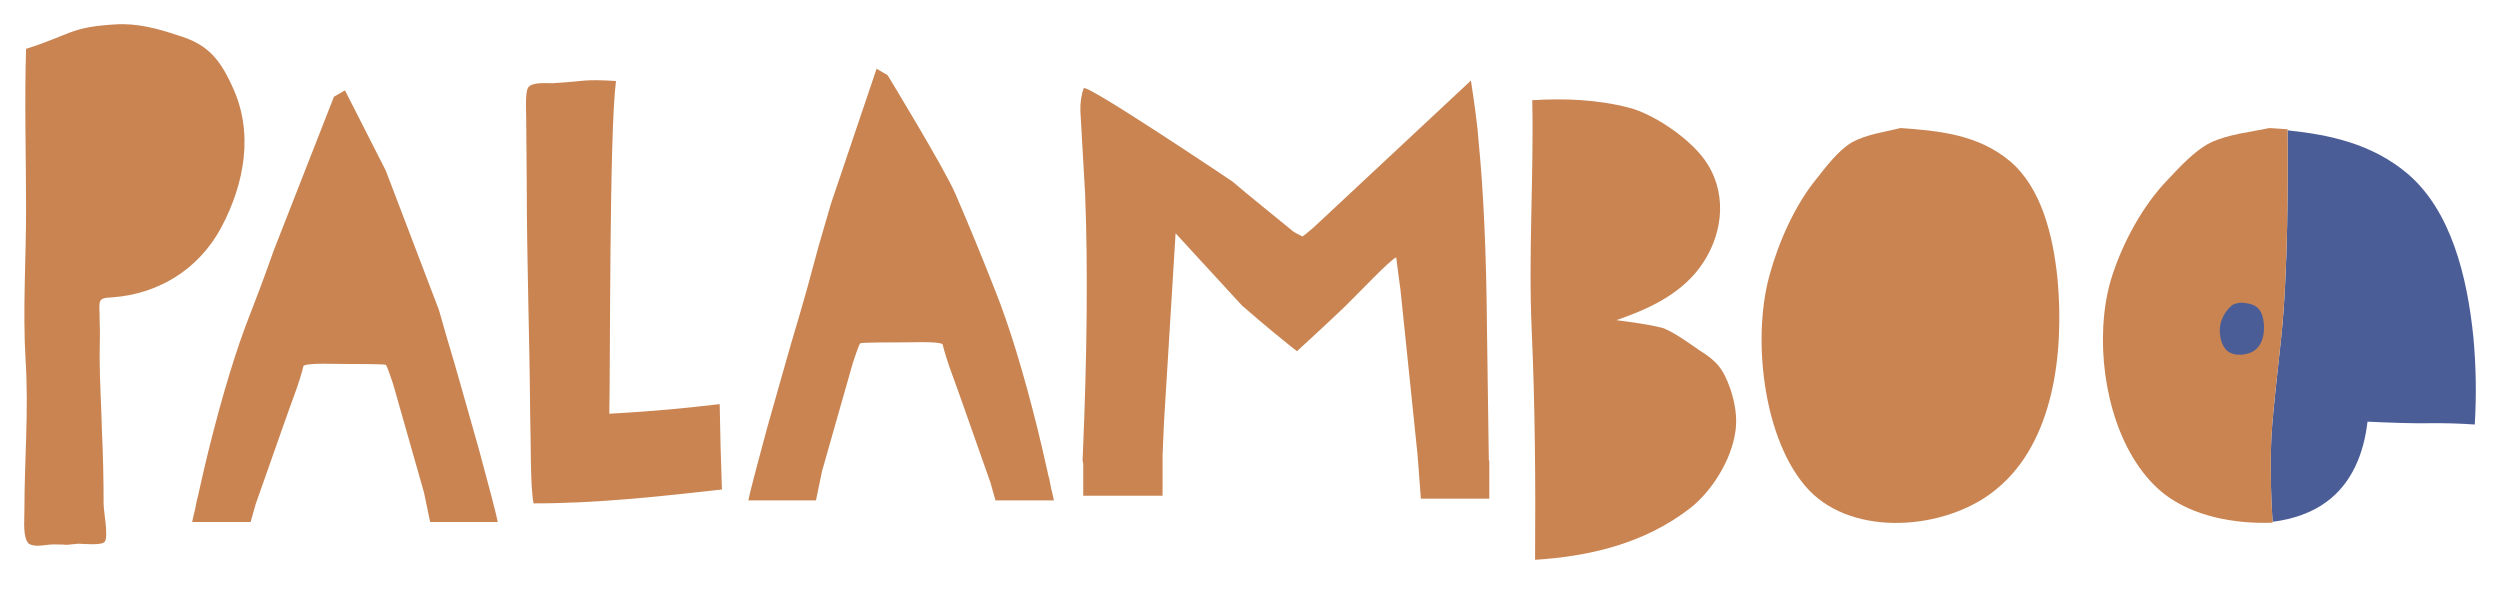 <svg width="1034" height="245" viewBox="0 0 1034 245" fill="none" xmlns="http://www.w3.org/2000/svg">
<path d="M1023.01 139.638C1020.42 113.926 1013.61 87.044 995.788 71.856C981.076 59.444 963.492 55.712 946.138 53.909C946.336 73.873 946.295 112.832 943.562 139.018C943.544 139.174 943.531 139.343 943.517 139.5C939.643 175.946 938.901 178.923 939.274 200.868C939.355 205.622 939.607 210.727 939.944 215.811C948.327 214.802 956.377 211.937 962.108 207.661C972.81 199.9 977.701 187.448 979.202 174.406C989.81 174.888 998.453 175.147 1003.76 175.049C1010.57 174.928 1017.28 175.16 1023.56 175.575C1024.32 163.489 1024.07 151.309 1023.01 139.638Z" fill="#4B5D97"/>
<path d="M943.514 139.499C943.532 139.342 943.546 139.173 943.559 139.017C946.292 112.831 946.337 73.872 946.139 53.908C946.135 53.765 946.135 53.6 946.135 53.457C943.609 53.27 941.091 53.109 938.601 52.958C930.762 54.645 921.525 55.484 913.961 59.135C907.524 62.5 901.645 68.963 896.606 74.296C886.245 84.968 878.128 100.129 873.651 113.889C871.543 120.236 870.32 127.466 869.916 135.035C868.54 160.618 876.905 190.281 895.482 204.581C907.07 213.333 923.503 216.787 939.963 216.189C939.954 216.06 939.95 215.935 939.941 215.81C939.608 210.731 939.352 205.625 939.271 200.867C938.902 178.922 939.644 175.949 943.514 139.499Z" fill="#C98452"/>
<path d="M933.372 126.991C931.394 125.509 928.931 125.321 926.643 125.174C925.668 125.397 924.526 125.509 923.587 125.991C922.791 126.433 922.063 127.285 921.438 127.99C920.153 129.401 919.146 131.4 918.593 133.217C917.447 136.885 918.314 142.741 921.299 145.187C924.247 147.557 929.731 147.003 932.576 144.852C936.01 142.335 936.703 137.55 936.285 133.44C936.01 130.994 935.282 128.437 933.372 126.991Z" fill="#4B5D97"/>
<path d="M831.39 66.715C844.241 77.664 849.145 97.038 851.015 115.569C853.82 146.74 849.145 182.959 826.019 202.052C806.862 218.338 769.946 222.552 750.087 204.583C729.995 186.047 724.157 141.683 731.865 113.887C735.601 100.127 742.379 84.965 751.022 74.294C755.23 68.96 760.133 62.502 765.509 59.133C771.816 55.482 779.529 54.642 786.069 52.955C801.486 54.08 818.072 55.482 831.39 66.715Z" fill="#C98452"/>
<path d="M673.687 44.532C683.967 47.058 700.319 58.015 706.392 68.12C714.806 81.875 711.997 98.442 703.12 110.515C694.476 122.311 680.695 128.207 668.545 132.416C674.856 133.264 681.863 134.103 688.17 135.786C693.312 138.035 698.216 141.686 703.12 145.051C709.898 149.269 712.703 152.353 715.741 161.056C717.606 166.675 718.541 172.571 717.845 177.909C716.204 190.545 707.794 203.18 699.384 209.919C679.994 225.081 656.863 230.133 634.906 231.534C635.139 199.81 634.906 167.8 633.503 136.348C632.096 104.624 634.434 72.614 633.737 41.448C646.817 40.6 660.837 41.162 673.687 44.532Z" fill="#C98452"/>
<path d="M577.468 106.435C574.735 107.644 562.986 120.208 556.221 126.814C549.447 133.343 536.421 145.264 536.421 145.264C536.421 145.264 530.897 140.922 526.73 137.454C523.215 134.553 518.855 130.848 513.646 126.332L486.227 96.5L481.418 174.811L480.833 188.473V205.035H448.025V191.735C447.765 191.012 447.702 189.963 447.832 188.593C449.653 146.278 449.981 110.175 448.808 80.272L447.832 63.222L446.857 46.178C446.722 42.634 447.18 39.407 448.223 36.506C449.131 34.332 509.74 75.072 509.74 75.072C513.124 77.973 517.156 81.321 521.844 85.105L534.151 95.143C534.542 95.545 535.194 95.987 536.107 96.469L537.271 97.076L538.646 97.799L540.013 96.835L541.186 95.866C542.089 95.143 542.808 94.536 543.33 94.054L608.375 33.315C608.375 33.315 610.119 44.847 610.51 48.476L611.094 53.189L611.485 57.782C613.571 78.66 614.74 104.534 615.005 135.401L615.391 162.961L615.782 190.405L615.98 190.526V206.245H587.667L586.301 188.111L579.266 120.164C579.136 119.521 577.468 106.435 577.468 106.435Z" fill="#C98452"/>
<path d="M409.679 199.687C408.623 196.692 405.045 186.53 398.937 169.195C396.829 163.201 394.725 157.331 392.617 151.578C390.824 146.397 389.853 142.46 389.853 142.38C388.064 141.005 375.712 141.697 370.974 141.617C370.974 141.617 356.438 141.576 355.804 141.983C355.278 142.304 352.806 149.878 352.806 149.878L351.381 154.859L340.005 194.827L337.479 206.975H309.516L310.303 203.454L312.042 196.648L313.777 190.091L317.261 177.09L322.313 159.233L327.37 141.496L330.683 130.32L333.847 119.265L338.585 101.769C340.58 94.807 342.27 89.014 343.641 84.399L362.551 28.439L367.109 31.082C367.109 31.082 390.662 69.742 395.143 80.145C400.937 93.588 406.466 107.036 411.734 120.479C417.523 135.056 423.321 154.006 429.115 177.335C430.27 181.95 431.691 188.065 433.381 195.679V195.8L434.015 198.228L434.801 202.24L434.959 202.726L435.907 206.975H411.734L409.679 199.687Z" fill="#C98452"/>
<path d="M217.866 75.982C217.866 107.706 219.035 139.153 219.269 170.887C219.642 183.727 219.269 201 220.675 208.203C246.755 208.217 272.663 205.365 298.589 202.45C298.185 190.685 297.838 178.92 297.663 167.147C283.585 168.753 272.29 169.999 252.009 171.11C252.454 151.597 251.969 55.125 254.773 33.501C240.754 32.662 242.867 33.581 228.38 34.421C225.575 34.421 219.736 33.858 218.334 36.389C217.165 38.634 217.632 46.217 217.632 48.743C217.632 58.013 217.866 66.716 217.866 75.982Z" fill="#C98452"/>
<path d="M103.651 215.904H79.477L80.426 211.651L80.583 211.164L81.37 207.156L82.004 204.728V204.608C83.694 196.994 85.114 190.879 86.269 186.264C92.063 162.935 97.861 143.984 103.651 129.403C108.919 115.96 113.139 103.794 113.139 103.794L138.117 40.01L142.675 37.368L159.576 70.596L181.537 128.189L184.702 139.249L188.014 150.425L193.071 168.161L198.123 186.019L201.607 199.02L203.342 205.576L205.081 212.378L205.868 215.904H177.906L175.379 203.755L164.003 163.788L162.578 158.807C162.578 158.807 160.106 151.233 159.58 150.907C158.946 150.505 144.41 150.545 144.41 150.545C139.672 150.626 127.321 149.934 125.532 151.309C125.532 151.389 124.561 155.325 122.767 160.507C120.659 166.256 118.556 172.129 116.447 178.123C110.339 195.454 106.761 205.621 105.705 208.616L103.651 215.904Z" fill="#C98452"/>
<path d="M47.755 10.087C56.633 9.524 65.047 11.77 73.457 14.577C84.672 17.947 90.281 23.003 95.886 35.357C105.227 54.732 101.024 76.07 91.679 93.758C81.867 112.289 64.58 121.559 46.825 122.96C39.813 123.246 41.215 124.085 41.215 132.512C41.454 137.564 41.215 142.335 41.215 147.392C41.215 157.497 41.917 167.606 42.15 177.996C42.622 188.105 42.852 197.933 42.852 208.323C42.852 211.693 44.955 221.802 43.315 224.042C42.15 225.729 34.437 224.886 32.338 224.886C23.227 225.729 31.367 225.167 22.256 225.167C18.755 225.167 14.759 226.573 11.954 224.886C9.383 222.641 10.089 215.625 10.089 211.407C10.089 190.631 11.954 169.293 10.552 148.517C9.383 128.017 10.785 106.956 10.785 86.742C10.785 64.279 10.089 42.373 10.785 20.196C29.475 14.296 28.832 11.207 47.755 10.087Z" fill="#C98452"/>
</svg>
